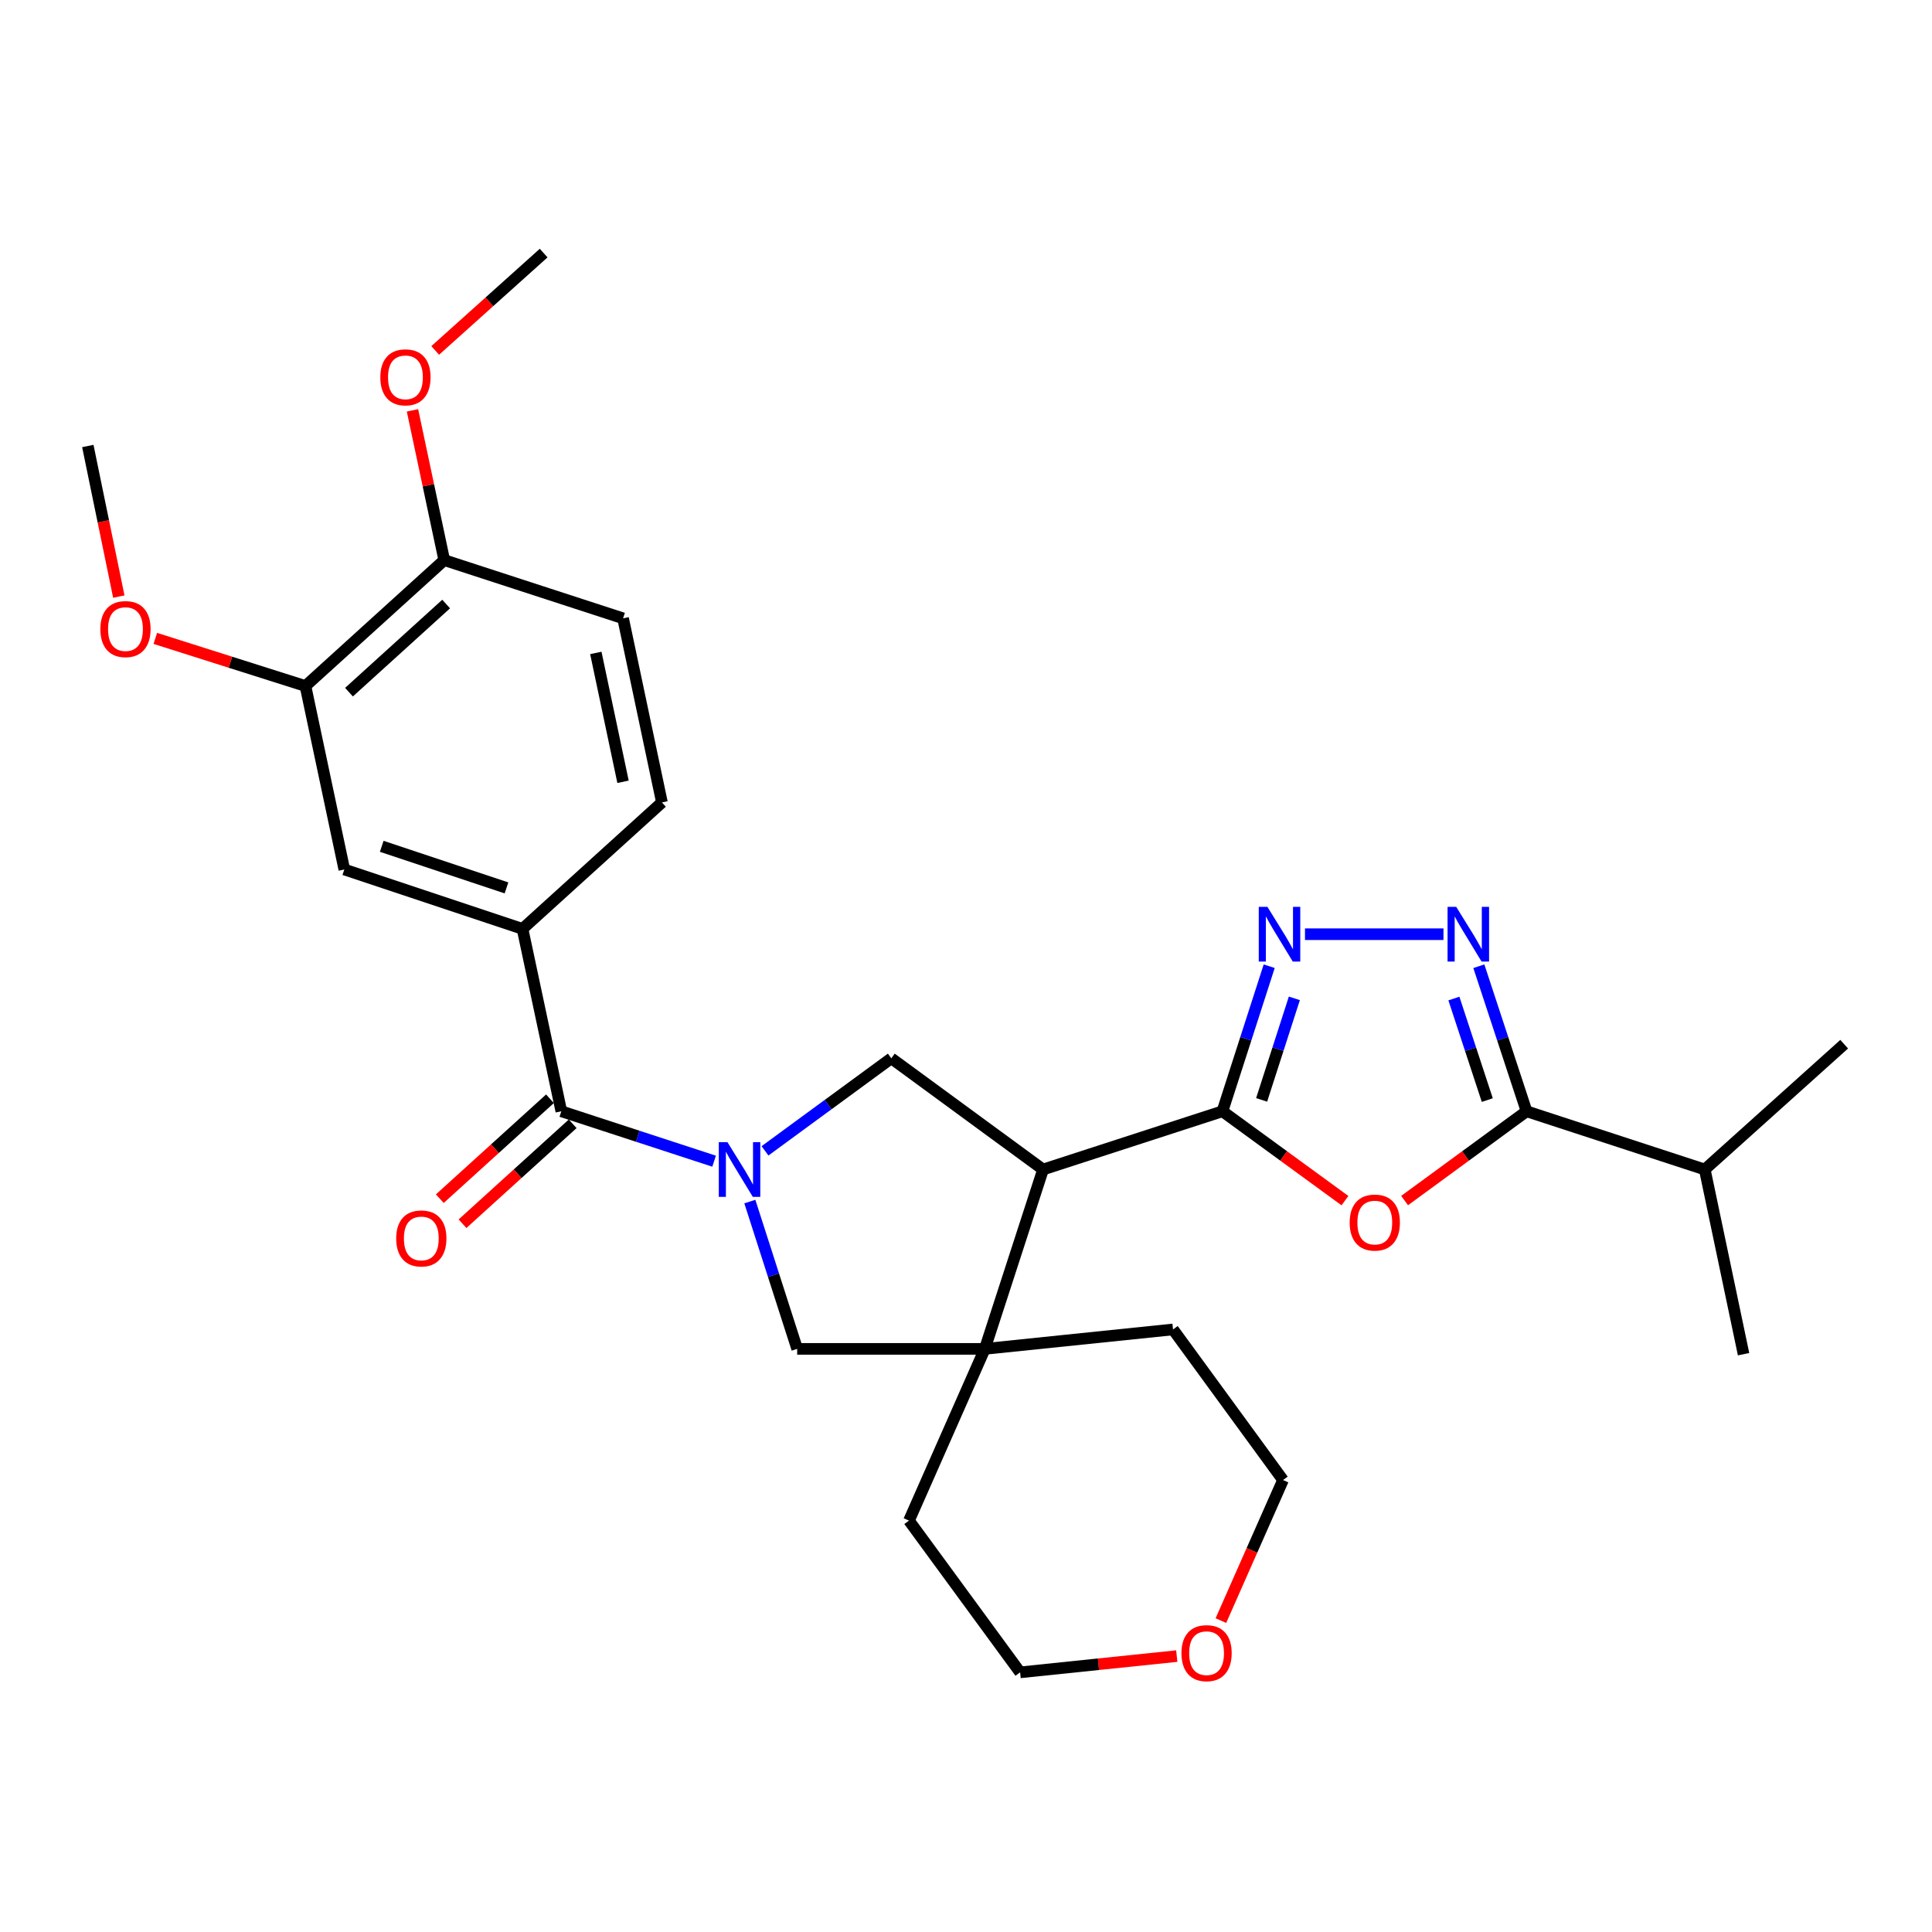 <?xml version='1.0' encoding='iso-8859-1'?>
<svg version='1.1' baseProfile='full'
              xmlns='http://www.w3.org/2000/svg'
                      xmlns:rdkit='http://www.rdkit.org/xml'
                      xmlns:xlink='http://www.w3.org/1999/xlink'
                  xml:space='preserve'
width='1000px' height='1000px' viewBox='0 0 1000 1000'>
<!-- END OF HEADER -->
<rect style='opacity:1.0;fill:#FFFFFF;stroke:none' width='1000' height='1000' x='0' y='0'> </rect>
<path class='bond-6' d='M 369.618,601.029 L 330.079,588.112' style='fill:none;fill-rule:evenodd;stroke:#0000FF;stroke-width:6px;stroke-linecap:butt;stroke-linejoin:miter;stroke-opacity:1' />
<path class='bond-6' d='M 330.079,588.112 L 290.541,575.195' style='fill:none;fill-rule:evenodd;stroke:#000000;stroke-width:6px;stroke-linecap:butt;stroke-linejoin:miter;stroke-opacity:1' />
<path class='bond-7' d='M 395.959,595.677 L 428.649,571.725' style='fill:none;fill-rule:evenodd;stroke:#0000FF;stroke-width:6px;stroke-linecap:butt;stroke-linejoin:miter;stroke-opacity:1' />
<path class='bond-7' d='M 428.649,571.725 L 461.339,547.772' style='fill:none;fill-rule:evenodd;stroke:#000000;stroke-width:6px;stroke-linecap:butt;stroke-linejoin:miter;stroke-opacity:1' />
<path class='bond-9' d='M 388.117,621.929 L 400.367,660.052' style='fill:none;fill-rule:evenodd;stroke:#0000FF;stroke-width:6px;stroke-linecap:butt;stroke-linejoin:miter;stroke-opacity:1' />
<path class='bond-9' d='M 400.367,660.052 L 412.618,698.176' style='fill:none;fill-rule:evenodd;stroke:#000000;stroke-width:6px;stroke-linecap:butt;stroke-linejoin:miter;stroke-opacity:1' />
<path class='bond-0' d='M 632.731,575.195 L 539.885,605.331' style='fill:none;fill-rule:evenodd;stroke:#000000;stroke-width:6px;stroke-linecap:butt;stroke-linejoin:miter;stroke-opacity:1' />
<path class='bond-2' d='M 632.731,575.195 L 664.439,598.324' style='fill:none;fill-rule:evenodd;stroke:#000000;stroke-width:6px;stroke-linecap:butt;stroke-linejoin:miter;stroke-opacity:1' />
<path class='bond-2' d='M 664.439,598.324 L 696.148,621.452' style='fill:none;fill-rule:evenodd;stroke:#FF0000;stroke-width:6px;stroke-linecap:butt;stroke-linejoin:miter;stroke-opacity:1' />
<path class='bond-3' d='M 632.731,575.195 L 644.832,537.654' style='fill:none;fill-rule:evenodd;stroke:#000000;stroke-width:6px;stroke-linecap:butt;stroke-linejoin:miter;stroke-opacity:1' />
<path class='bond-3' d='M 644.832,537.654 L 656.933,500.113' style='fill:none;fill-rule:evenodd;stroke:#0000FF;stroke-width:6px;stroke-linecap:butt;stroke-linejoin:miter;stroke-opacity:1' />
<path class='bond-3' d='M 653.015,569.301 L 661.486,543.022' style='fill:none;fill-rule:evenodd;stroke:#000000;stroke-width:6px;stroke-linecap:butt;stroke-linejoin:miter;stroke-opacity:1' />
<path class='bond-3' d='M 661.486,543.022 L 669.957,516.744' style='fill:none;fill-rule:evenodd;stroke:#0000FF;stroke-width:6px;stroke-linecap:butt;stroke-linejoin:miter;stroke-opacity:1' />
<path class='bond-1' d='M 539.885,605.331 L 461.339,547.772' style='fill:none;fill-rule:evenodd;stroke:#000000;stroke-width:6px;stroke-linecap:butt;stroke-linejoin:miter;stroke-opacity:1' />
<path class='bond-29' d='M 539.885,605.331 L 509.74,698.176' style='fill:none;fill-rule:evenodd;stroke:#000000;stroke-width:6px;stroke-linecap:butt;stroke-linejoin:miter;stroke-opacity:1' />
<path class='bond-5' d='M 727.022,621.414 L 758.583,598.305' style='fill:none;fill-rule:evenodd;stroke:#FF0000;stroke-width:6px;stroke-linecap:butt;stroke-linejoin:miter;stroke-opacity:1' />
<path class='bond-5' d='M 758.583,598.305 L 790.143,575.195' style='fill:none;fill-rule:evenodd;stroke:#000000;stroke-width:6px;stroke-linecap:butt;stroke-linejoin:miter;stroke-opacity:1' />
<path class='bond-4' d='M 675.456,483.546 L 747.145,483.546' style='fill:none;fill-rule:evenodd;stroke:#0000FF;stroke-width:6px;stroke-linecap:butt;stroke-linejoin:miter;stroke-opacity:1' />
<path class='bond-31' d='M 765.449,500.118 L 777.796,537.656' style='fill:none;fill-rule:evenodd;stroke:#0000FF;stroke-width:6px;stroke-linecap:butt;stroke-linejoin:miter;stroke-opacity:1' />
<path class='bond-31' d='M 777.796,537.656 L 790.143,575.195' style='fill:none;fill-rule:evenodd;stroke:#000000;stroke-width:6px;stroke-linecap:butt;stroke-linejoin:miter;stroke-opacity:1' />
<path class='bond-31' d='M 752.532,516.846 L 761.175,543.124' style='fill:none;fill-rule:evenodd;stroke:#0000FF;stroke-width:6px;stroke-linecap:butt;stroke-linejoin:miter;stroke-opacity:1' />
<path class='bond-31' d='M 761.175,543.124 L 769.818,569.401' style='fill:none;fill-rule:evenodd;stroke:#000000;stroke-width:6px;stroke-linecap:butt;stroke-linejoin:miter;stroke-opacity:1' />
<path class='bond-17' d='M 790.143,575.195 L 882.386,605.331' style='fill:none;fill-rule:evenodd;stroke:#000000;stroke-width:6px;stroke-linecap:butt;stroke-linejoin:miter;stroke-opacity:1' />
<path class='bond-10' d='M 290.541,575.195 L 270.457,480.785' style='fill:none;fill-rule:evenodd;stroke:#000000;stroke-width:6px;stroke-linecap:butt;stroke-linejoin:miter;stroke-opacity:1' />
<path class='bond-13' d='M 284.663,568.715 L 256.151,594.577' style='fill:none;fill-rule:evenodd;stroke:#000000;stroke-width:6px;stroke-linecap:butt;stroke-linejoin:miter;stroke-opacity:1' />
<path class='bond-13' d='M 256.151,594.577 L 227.639,620.439' style='fill:none;fill-rule:evenodd;stroke:#FF0000;stroke-width:6px;stroke-linecap:butt;stroke-linejoin:miter;stroke-opacity:1' />
<path class='bond-13' d='M 296.419,581.676 L 267.907,607.537' style='fill:none;fill-rule:evenodd;stroke:#000000;stroke-width:6px;stroke-linecap:butt;stroke-linejoin:miter;stroke-opacity:1' />
<path class='bond-13' d='M 267.907,607.537 L 239.395,633.399' style='fill:none;fill-rule:evenodd;stroke:#FF0000;stroke-width:6px;stroke-linecap:butt;stroke-linejoin:miter;stroke-opacity:1' />
<path class='bond-8' d='M 509.74,698.176 L 412.618,698.176' style='fill:none;fill-rule:evenodd;stroke:#000000;stroke-width:6px;stroke-linecap:butt;stroke-linejoin:miter;stroke-opacity:1' />
<path class='bond-20' d='M 509.74,698.176 L 470.487,787.065' style='fill:none;fill-rule:evenodd;stroke:#000000;stroke-width:6px;stroke-linecap:butt;stroke-linejoin:miter;stroke-opacity:1' />
<path class='bond-21' d='M 509.74,698.176 L 607.155,688.115' style='fill:none;fill-rule:evenodd;stroke:#000000;stroke-width:6px;stroke-linecap:butt;stroke-linejoin:miter;stroke-opacity:1' />
<path class='bond-11' d='M 270.457,480.785 L 178.215,450.047' style='fill:none;fill-rule:evenodd;stroke:#000000;stroke-width:6px;stroke-linecap:butt;stroke-linejoin:miter;stroke-opacity:1' />
<path class='bond-11' d='M 262.153,459.574 L 197.583,438.057' style='fill:none;fill-rule:evenodd;stroke:#000000;stroke-width:6px;stroke-linecap:butt;stroke-linejoin:miter;stroke-opacity:1' />
<path class='bond-15' d='M 270.457,480.785 L 342.617,415.333' style='fill:none;fill-rule:evenodd;stroke:#000000;stroke-width:6px;stroke-linecap:butt;stroke-linejoin:miter;stroke-opacity:1' />
<path class='bond-12' d='M 178.215,450.047 L 158.102,355.082' style='fill:none;fill-rule:evenodd;stroke:#000000;stroke-width:6px;stroke-linecap:butt;stroke-linejoin:miter;stroke-opacity:1' />
<path class='bond-19' d='M 158.102,355.082 L 119.245,342.756' style='fill:none;fill-rule:evenodd;stroke:#000000;stroke-width:6px;stroke-linecap:butt;stroke-linejoin:miter;stroke-opacity:1' />
<path class='bond-19' d='M 119.245,342.756 L 80.388,330.429' style='fill:none;fill-rule:evenodd;stroke:#FF0000;stroke-width:6px;stroke-linecap:butt;stroke-linejoin:miter;stroke-opacity:1' />
<path class='bond-32' d='M 158.102,355.082 L 229.94,289.912' style='fill:none;fill-rule:evenodd;stroke:#000000;stroke-width:6px;stroke-linecap:butt;stroke-linejoin:miter;stroke-opacity:1' />
<path class='bond-32' d='M 180.634,358.266 L 230.921,312.648' style='fill:none;fill-rule:evenodd;stroke:#000000;stroke-width:6px;stroke-linecap:butt;stroke-linejoin:miter;stroke-opacity:1' />
<path class='bond-14' d='M 229.94,289.912 L 322.504,320.048' style='fill:none;fill-rule:evenodd;stroke:#000000;stroke-width:6px;stroke-linecap:butt;stroke-linejoin:miter;stroke-opacity:1' />
<path class='bond-22' d='M 229.94,289.912 L 221.72,251.156' style='fill:none;fill-rule:evenodd;stroke:#000000;stroke-width:6px;stroke-linecap:butt;stroke-linejoin:miter;stroke-opacity:1' />
<path class='bond-22' d='M 221.72,251.156 L 213.5,212.4' style='fill:none;fill-rule:evenodd;stroke:#FF0000;stroke-width:6px;stroke-linecap:butt;stroke-linejoin:miter;stroke-opacity:1' />
<path class='bond-16' d='M 342.617,415.333 L 322.504,320.048' style='fill:none;fill-rule:evenodd;stroke:#000000;stroke-width:6px;stroke-linecap:butt;stroke-linejoin:miter;stroke-opacity:1' />
<path class='bond-16' d='M 322.479,404.654 L 308.4,337.954' style='fill:none;fill-rule:evenodd;stroke:#000000;stroke-width:6px;stroke-linecap:butt;stroke-linejoin:miter;stroke-opacity:1' />
<path class='bond-25' d='M 882.386,605.331 L 902.47,700.927' style='fill:none;fill-rule:evenodd;stroke:#000000;stroke-width:6px;stroke-linecap:butt;stroke-linejoin:miter;stroke-opacity:1' />
<path class='bond-26' d='M 882.386,605.331 L 954.545,540.472' style='fill:none;fill-rule:evenodd;stroke:#000000;stroke-width:6px;stroke-linecap:butt;stroke-linejoin:miter;stroke-opacity:1' />
<path class='bond-18' d='M 631.929,838.822 L 648.01,802.445' style='fill:none;fill-rule:evenodd;stroke:#FF0000;stroke-width:6px;stroke-linecap:butt;stroke-linejoin:miter;stroke-opacity:1' />
<path class='bond-18' d='M 648.01,802.445 L 664.091,766.068' style='fill:none;fill-rule:evenodd;stroke:#000000;stroke-width:6px;stroke-linecap:butt;stroke-linejoin:miter;stroke-opacity:1' />
<path class='bond-30' d='M 609.091,857.191 L 568.554,861.401' style='fill:none;fill-rule:evenodd;stroke:#FF0000;stroke-width:6px;stroke-linecap:butt;stroke-linejoin:miter;stroke-opacity:1' />
<path class='bond-30' d='M 568.554,861.401 L 528.016,865.611' style='fill:none;fill-rule:evenodd;stroke:#000000;stroke-width:6px;stroke-linecap:butt;stroke-linejoin:miter;stroke-opacity:1' />
<path class='bond-27' d='M 61.5,308.794 L 53.477,269.821' style='fill:none;fill-rule:evenodd;stroke:#FF0000;stroke-width:6px;stroke-linecap:butt;stroke-linejoin:miter;stroke-opacity:1' />
<path class='bond-27' d='M 53.477,269.821 L 45.455,230.848' style='fill:none;fill-rule:evenodd;stroke:#000000;stroke-width:6px;stroke-linecap:butt;stroke-linejoin:miter;stroke-opacity:1' />
<path class='bond-23' d='M 470.487,787.065 L 528.016,865.611' style='fill:none;fill-rule:evenodd;stroke:#000000;stroke-width:6px;stroke-linecap:butt;stroke-linejoin:miter;stroke-opacity:1' />
<path class='bond-24' d='M 607.155,688.115 L 664.091,766.068' style='fill:none;fill-rule:evenodd;stroke:#000000;stroke-width:6px;stroke-linecap:butt;stroke-linejoin:miter;stroke-opacity:1' />
<path class='bond-28' d='M 225.26,181.391 L 253.327,156.192' style='fill:none;fill-rule:evenodd;stroke:#FF0000;stroke-width:6px;stroke-linecap:butt;stroke-linejoin:miter;stroke-opacity:1' />
<path class='bond-28' d='M 253.327,156.192 L 281.394,130.993' style='fill:none;fill-rule:evenodd;stroke:#000000;stroke-width:6px;stroke-linecap:butt;stroke-linejoin:miter;stroke-opacity:1' />
<path  class='atom-0' d='M 376.524 591.171
L 385.804 606.171
Q 386.724 607.651, 388.204 610.331
Q 389.684 613.011, 389.764 613.171
L 389.764 591.171
L 393.524 591.171
L 393.524 619.491
L 389.644 619.491
L 379.684 603.091
Q 378.524 601.171, 377.284 598.971
Q 376.084 596.771, 375.724 596.091
L 375.724 619.491
L 372.044 619.491
L 372.044 591.171
L 376.524 591.171
' fill='#0000FF'/>
<path  class='atom-3' d='M 698.588 632.795
Q 698.588 625.995, 701.948 622.195
Q 705.308 618.395, 711.588 618.395
Q 717.868 618.395, 721.228 622.195
Q 724.588 625.995, 724.588 632.795
Q 724.588 639.675, 721.188 643.595
Q 717.788 647.475, 711.588 647.475
Q 705.348 647.475, 701.948 643.595
Q 698.588 639.715, 698.588 632.795
M 711.588 644.275
Q 715.908 644.275, 718.228 641.395
Q 720.588 638.475, 720.588 632.795
Q 720.588 627.235, 718.228 624.435
Q 715.908 621.595, 711.588 621.595
Q 707.268 621.595, 704.908 624.395
Q 702.588 627.195, 702.588 632.795
Q 702.588 638.515, 704.908 641.395
Q 707.268 644.275, 711.588 644.275
' fill='#FF0000'/>
<path  class='atom-4' d='M 656.013 469.386
L 665.293 484.386
Q 666.213 485.866, 667.693 488.546
Q 669.173 491.226, 669.253 491.386
L 669.253 469.386
L 673.013 469.386
L 673.013 497.706
L 669.133 497.706
L 659.173 481.306
Q 658.013 479.386, 656.773 477.186
Q 655.573 474.986, 655.213 474.306
L 655.213 497.706
L 651.533 497.706
L 651.533 469.386
L 656.013 469.386
' fill='#0000FF'/>
<path  class='atom-5' d='M 753.739 469.386
L 763.019 484.386
Q 763.939 485.866, 765.419 488.546
Q 766.899 491.226, 766.979 491.386
L 766.979 469.386
L 770.739 469.386
L 770.739 497.706
L 766.859 497.706
L 756.899 481.306
Q 755.739 479.386, 754.499 477.186
Q 753.299 474.986, 752.939 474.306
L 752.939 497.706
L 749.259 497.706
L 749.259 469.386
L 753.739 469.386
' fill='#0000FF'/>
<path  class='atom-14' d='M 205.071 641.009
Q 205.071 634.209, 208.431 630.409
Q 211.791 626.609, 218.071 626.609
Q 224.351 626.609, 227.711 630.409
Q 231.071 634.209, 231.071 641.009
Q 231.071 647.889, 227.671 651.809
Q 224.271 655.689, 218.071 655.689
Q 211.831 655.689, 208.431 651.809
Q 205.071 647.929, 205.071 641.009
M 218.071 652.489
Q 222.391 652.489, 224.711 649.609
Q 227.071 646.689, 227.071 641.009
Q 227.071 635.449, 224.711 632.649
Q 222.391 629.809, 218.071 629.809
Q 213.751 629.809, 211.391 632.609
Q 209.071 635.409, 209.071 641.009
Q 209.071 646.729, 211.391 649.609
Q 213.751 652.489, 218.071 652.489
' fill='#FF0000'/>
<path  class='atom-19' d='M 611.517 855.669
Q 611.517 848.869, 614.877 845.069
Q 618.237 841.269, 624.517 841.269
Q 630.797 841.269, 634.157 845.069
Q 637.517 848.869, 637.517 855.669
Q 637.517 862.549, 634.117 866.469
Q 630.717 870.349, 624.517 870.349
Q 618.277 870.349, 614.877 866.469
Q 611.517 862.589, 611.517 855.669
M 624.517 867.149
Q 628.837 867.149, 631.157 864.269
Q 633.517 861.349, 633.517 855.669
Q 633.517 850.109, 631.157 847.309
Q 628.837 844.469, 624.517 844.469
Q 620.197 844.469, 617.837 847.269
Q 615.517 850.069, 615.517 855.669
Q 615.517 861.389, 617.837 864.269
Q 620.197 867.149, 624.517 867.149
' fill='#FF0000'/>
<path  class='atom-20' d='M 51.945 325.61
Q 51.945 318.81, 55.305 315.01
Q 58.665 311.21, 64.945 311.21
Q 71.225 311.21, 74.585 315.01
Q 77.945 318.81, 77.945 325.61
Q 77.945 332.49, 74.545 336.41
Q 71.145 340.29, 64.945 340.29
Q 58.705 340.29, 55.305 336.41
Q 51.945 332.53, 51.945 325.61
M 64.945 337.09
Q 69.265 337.09, 71.585 334.21
Q 73.945 331.29, 73.945 325.61
Q 73.945 320.05, 71.585 317.25
Q 69.265 314.41, 64.945 314.41
Q 60.625 314.41, 58.265 317.21
Q 55.945 320.01, 55.945 325.61
Q 55.945 331.33, 58.265 334.21
Q 60.625 337.09, 64.945 337.09
' fill='#FF0000'/>
<path  class='atom-23' d='M 196.857 195.3
Q 196.857 188.5, 200.217 184.7
Q 203.577 180.9, 209.857 180.9
Q 216.137 180.9, 219.497 184.7
Q 222.857 188.5, 222.857 195.3
Q 222.857 202.18, 219.457 206.1
Q 216.057 209.98, 209.857 209.98
Q 203.617 209.98, 200.217 206.1
Q 196.857 202.22, 196.857 195.3
M 209.857 206.78
Q 214.177 206.78, 216.497 203.9
Q 218.857 200.98, 218.857 195.3
Q 218.857 189.74, 216.497 186.94
Q 214.177 184.1, 209.857 184.1
Q 205.537 184.1, 203.177 186.9
Q 200.857 189.7, 200.857 195.3
Q 200.857 201.02, 203.177 203.9
Q 205.537 206.78, 209.857 206.78
' fill='#FF0000'/>
</svg>
